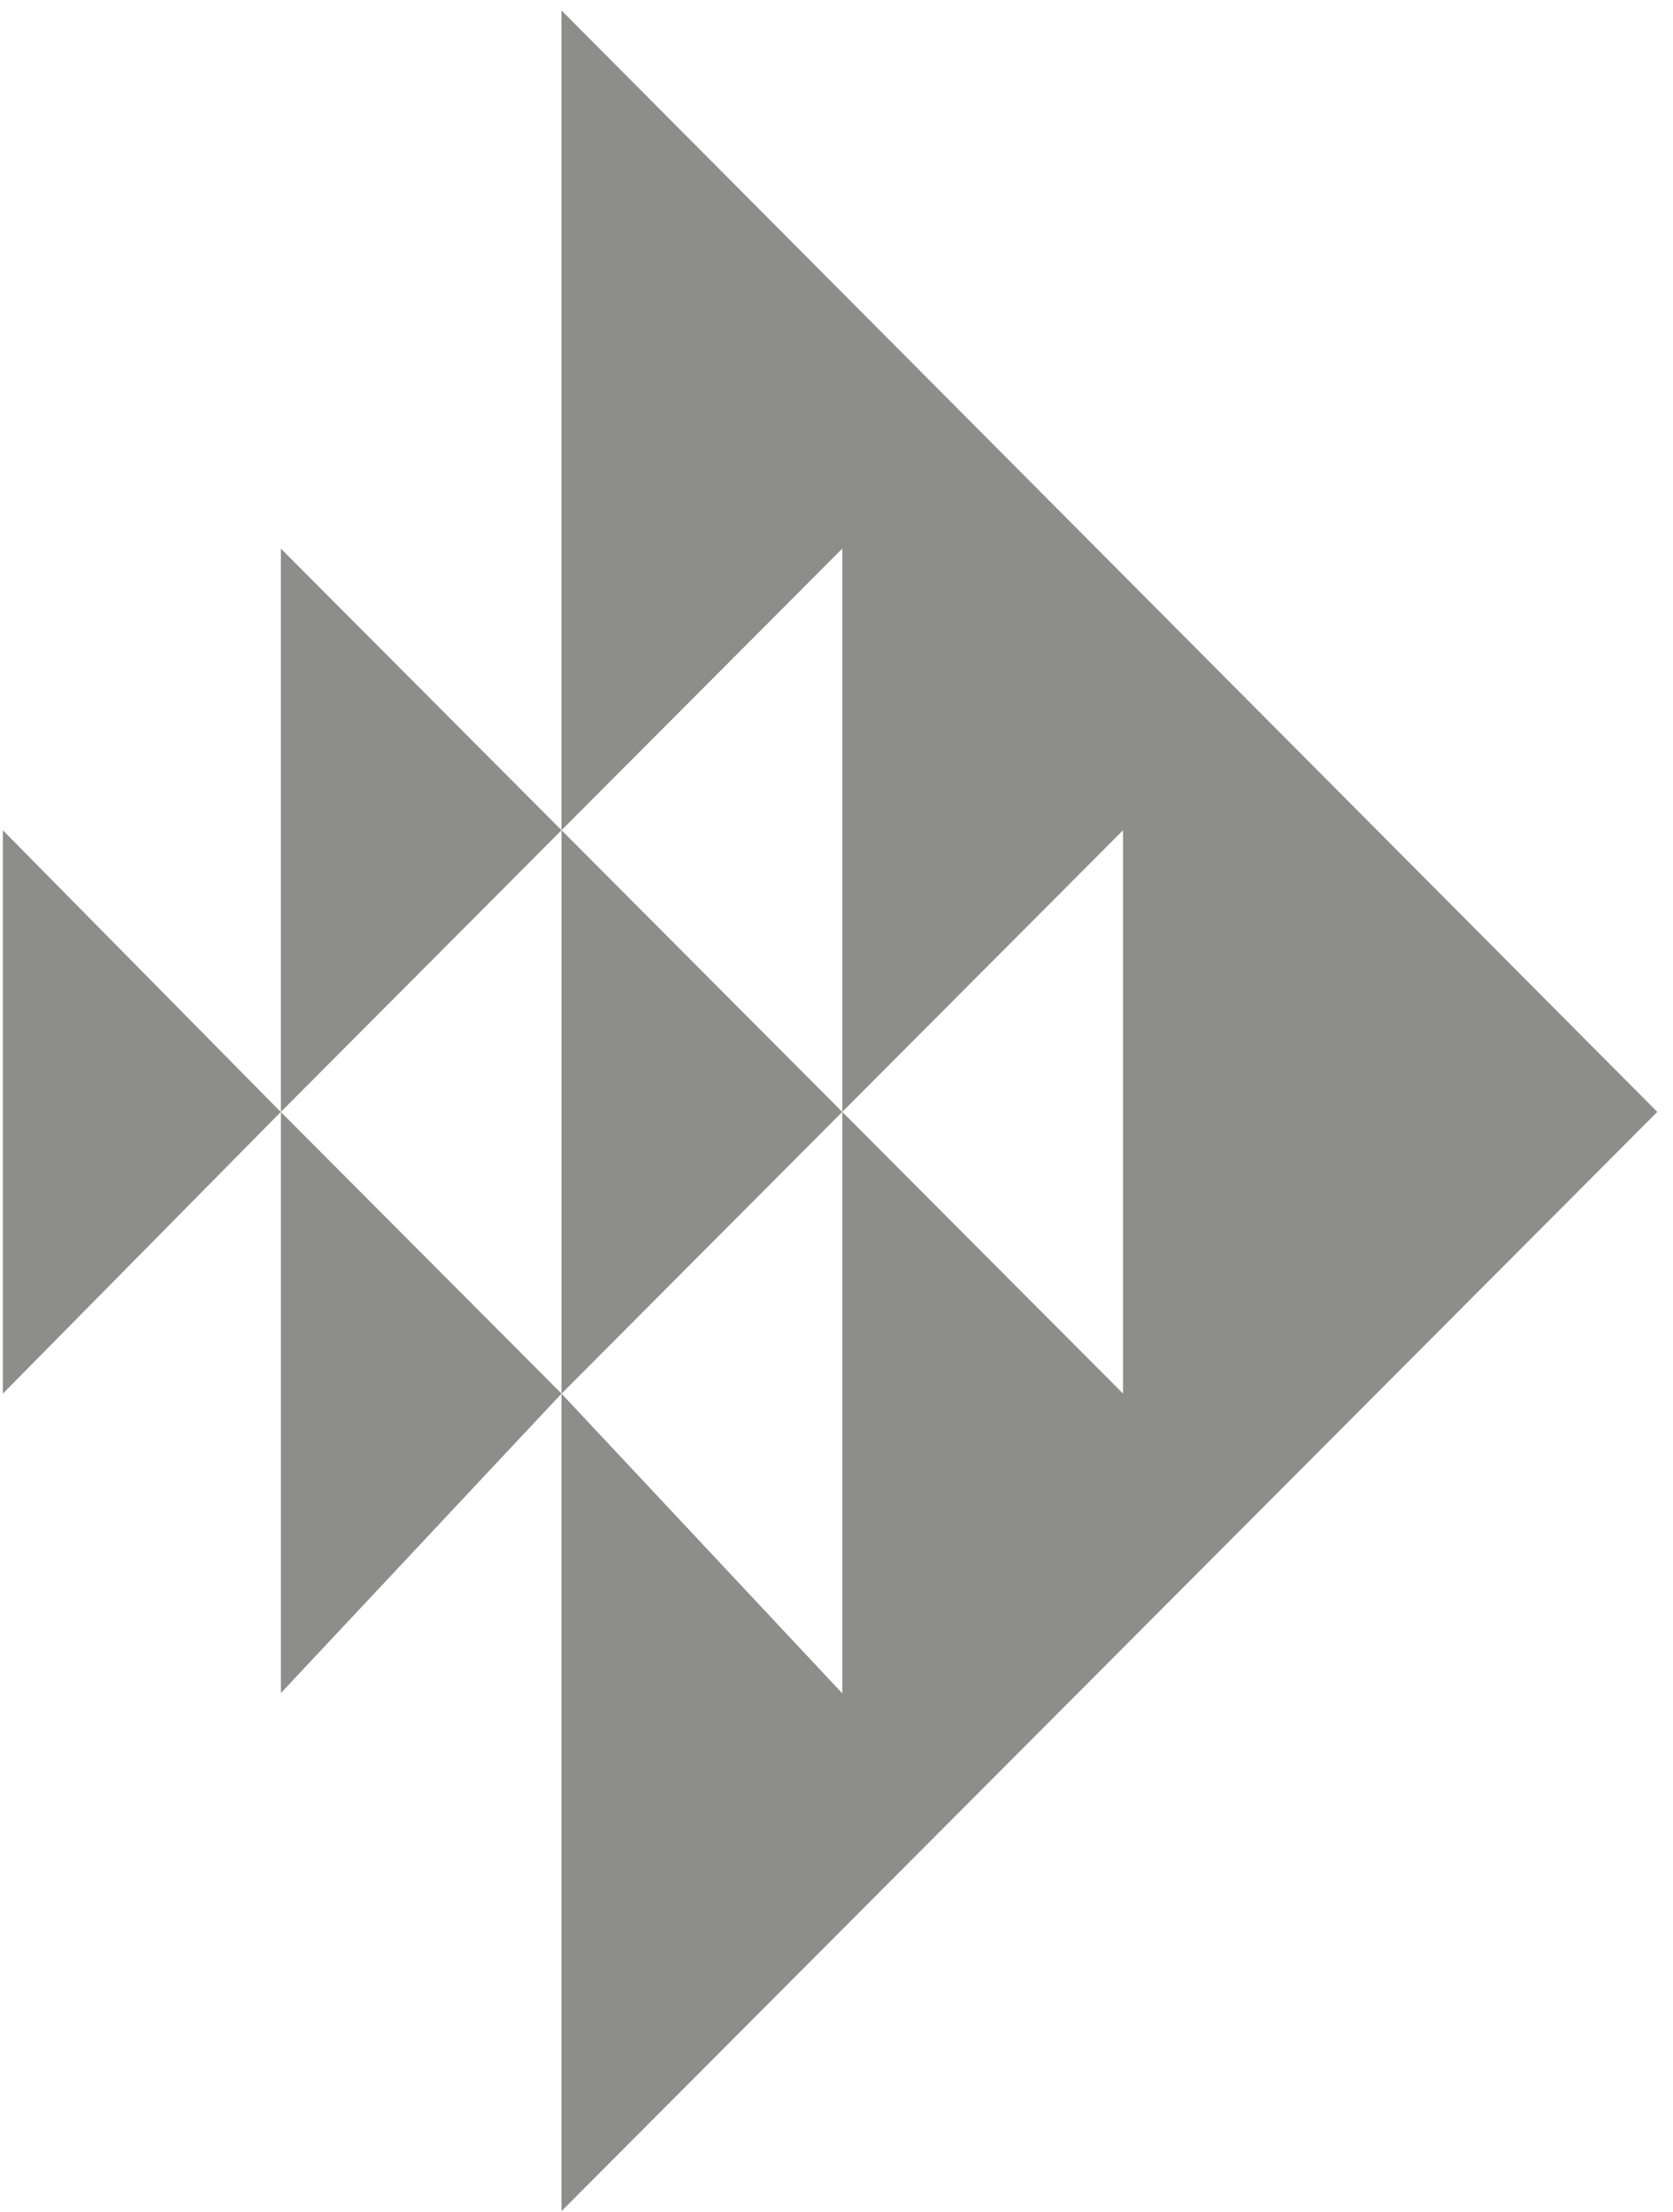 <svg 
 xmlns="http://www.w3.org/2000/svg"
 xmlns:xlink="http://www.w3.org/1999/xlink"
 width="59px" height="78px">
<path fill-rule="evenodd"  fill="rgb(141, 141, 140)"
 d="M58.446,39.207 L19.801,77.968 L19.801,49.143 L9.906,59.70 L9.906,39.212 L19.802,49.140 L19.802,49.140 L19.802,49.142 L19.803,49.142 L19.802,49.140 L19.802,29.276 L9.906,39.207 L9.906,39.205 L9.905,39.206 L9.905,19.344 L19.801,29.273 L19.801,0.368 L58.446,39.207 ZM29.703,39.208 L19.803,49.142 L29.704,59.71 L29.704,39.207 L39.605,49.140 L39.605,29.276 L29.704,39.207 L29.704,19.344 L19.803,29.274 L29.703,39.208 ZM9.906,39.207 L9.906,39.212 L9.901,39.210 L9.901,39.208 L9.905,39.206 L9.905,39.208 L9.906,39.207 ZM0.1,29.275 L9.901,39.210 L0.1,49.142 L0.1,29.275 Z"/>
</svg>